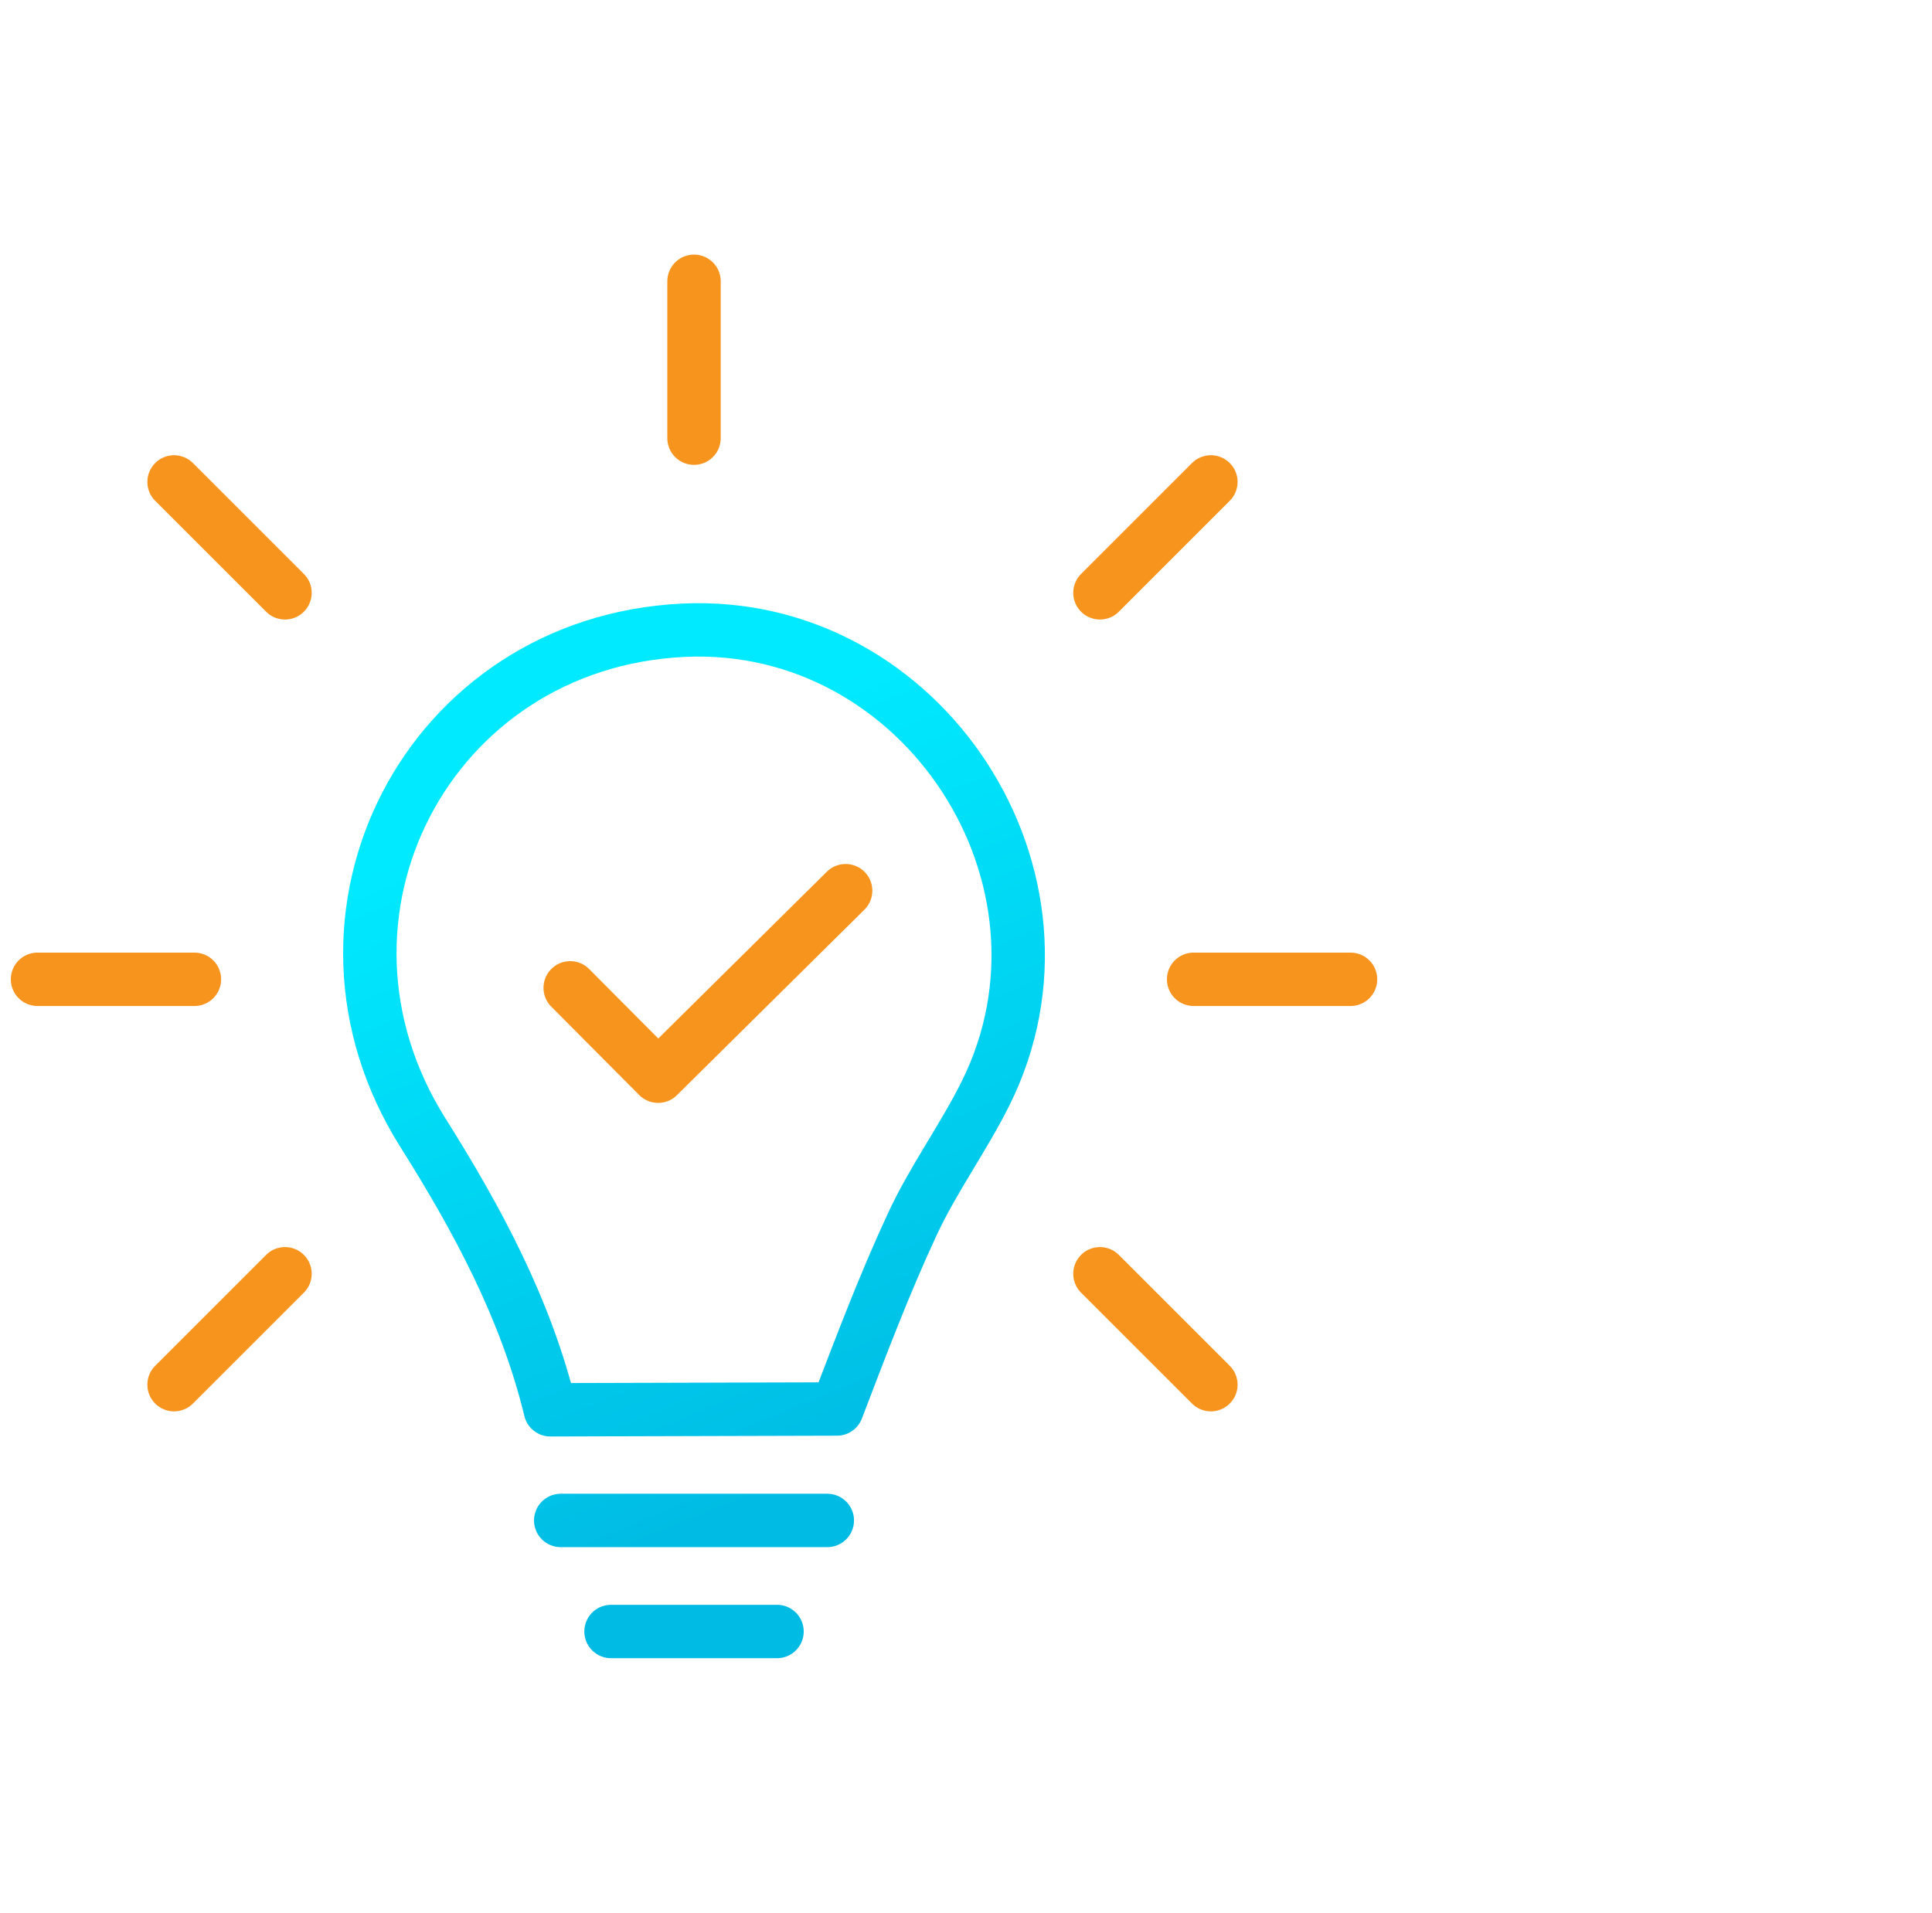 <?xml version="1.0" encoding="UTF-8"?>
<svg width="103px" height="102px" viewBox="0 0 103 102" version="1.1" xmlns="http://www.w3.org/2000/svg" xmlns:xlink="http://www.w3.org/1999/xlink">
    <title>Employee  Wellness Icon Copy</title>
    <defs>
        <linearGradient x1="40.284%" y1="14.857%" x2="63.321%" y2="85.337%" id="linearGradient-1">
            <stop stop-color="#00EAFF" offset="0%"></stop>
            <stop stop-color="#00BCE4" offset="100%"></stop>
        </linearGradient>
    </defs>
    <g id="Website" stroke="none" stroke-width="1" fill="none" fill-rule="evenodd">
        <g id="09--Transnova---Careers---V1" transform="translate(-1162, -4890)">
            <g id="Employee--Wellness-Icon-Copy" transform="translate(1163, 4890)">
                <g id="Group-9">
                    <rect id="Rectangle-Copy-8" x="0" y="0" width="102" height="102"></rect>
                    <path d="M43.62,75.135 C44.889,71.819 46.144,68.49 47.641,65.275 C48.756,62.874 50.349,60.696 51.534,58.323 C57.247,46.866 48.202,33.005 35.445,33.607 C21.807,34.251 14.264,48.835 21.545,60.398 C24.45,65.016 27.038,69.809 28.34,75.177 L43.62,75.135 Z M28.893,81.078 L43.106,81.078 M31.575,87 L40.425,87" id="Combined-Shape" stroke="url(#linearGradient-1)" stroke-width="2.847" stroke-linecap="round" stroke-linejoin="round"></path>
                    <path d="M29.399,52.677 L34.087,57.389 L44.083,47.496 M36,15 L36,23.365 M71,52.222 L62.635,52.222 M9.365,52.222 L1,52.222 M14.194,31.613 L8.28,25.699 M57.641,31.613 L63.555,25.699 M14.194,67.924 L8.28,73.838 M57.641,67.924 L63.555,73.838" id="Combined-Shape" stroke="#F7941D" stroke-width="2.847" stroke-linecap="round" stroke-linejoin="round"></path>
                </g>
                <g id="Solutions-Icon-Copy" transform="translate(1, 15)"></g>
            </g>
        </g>
    </g>
</svg>